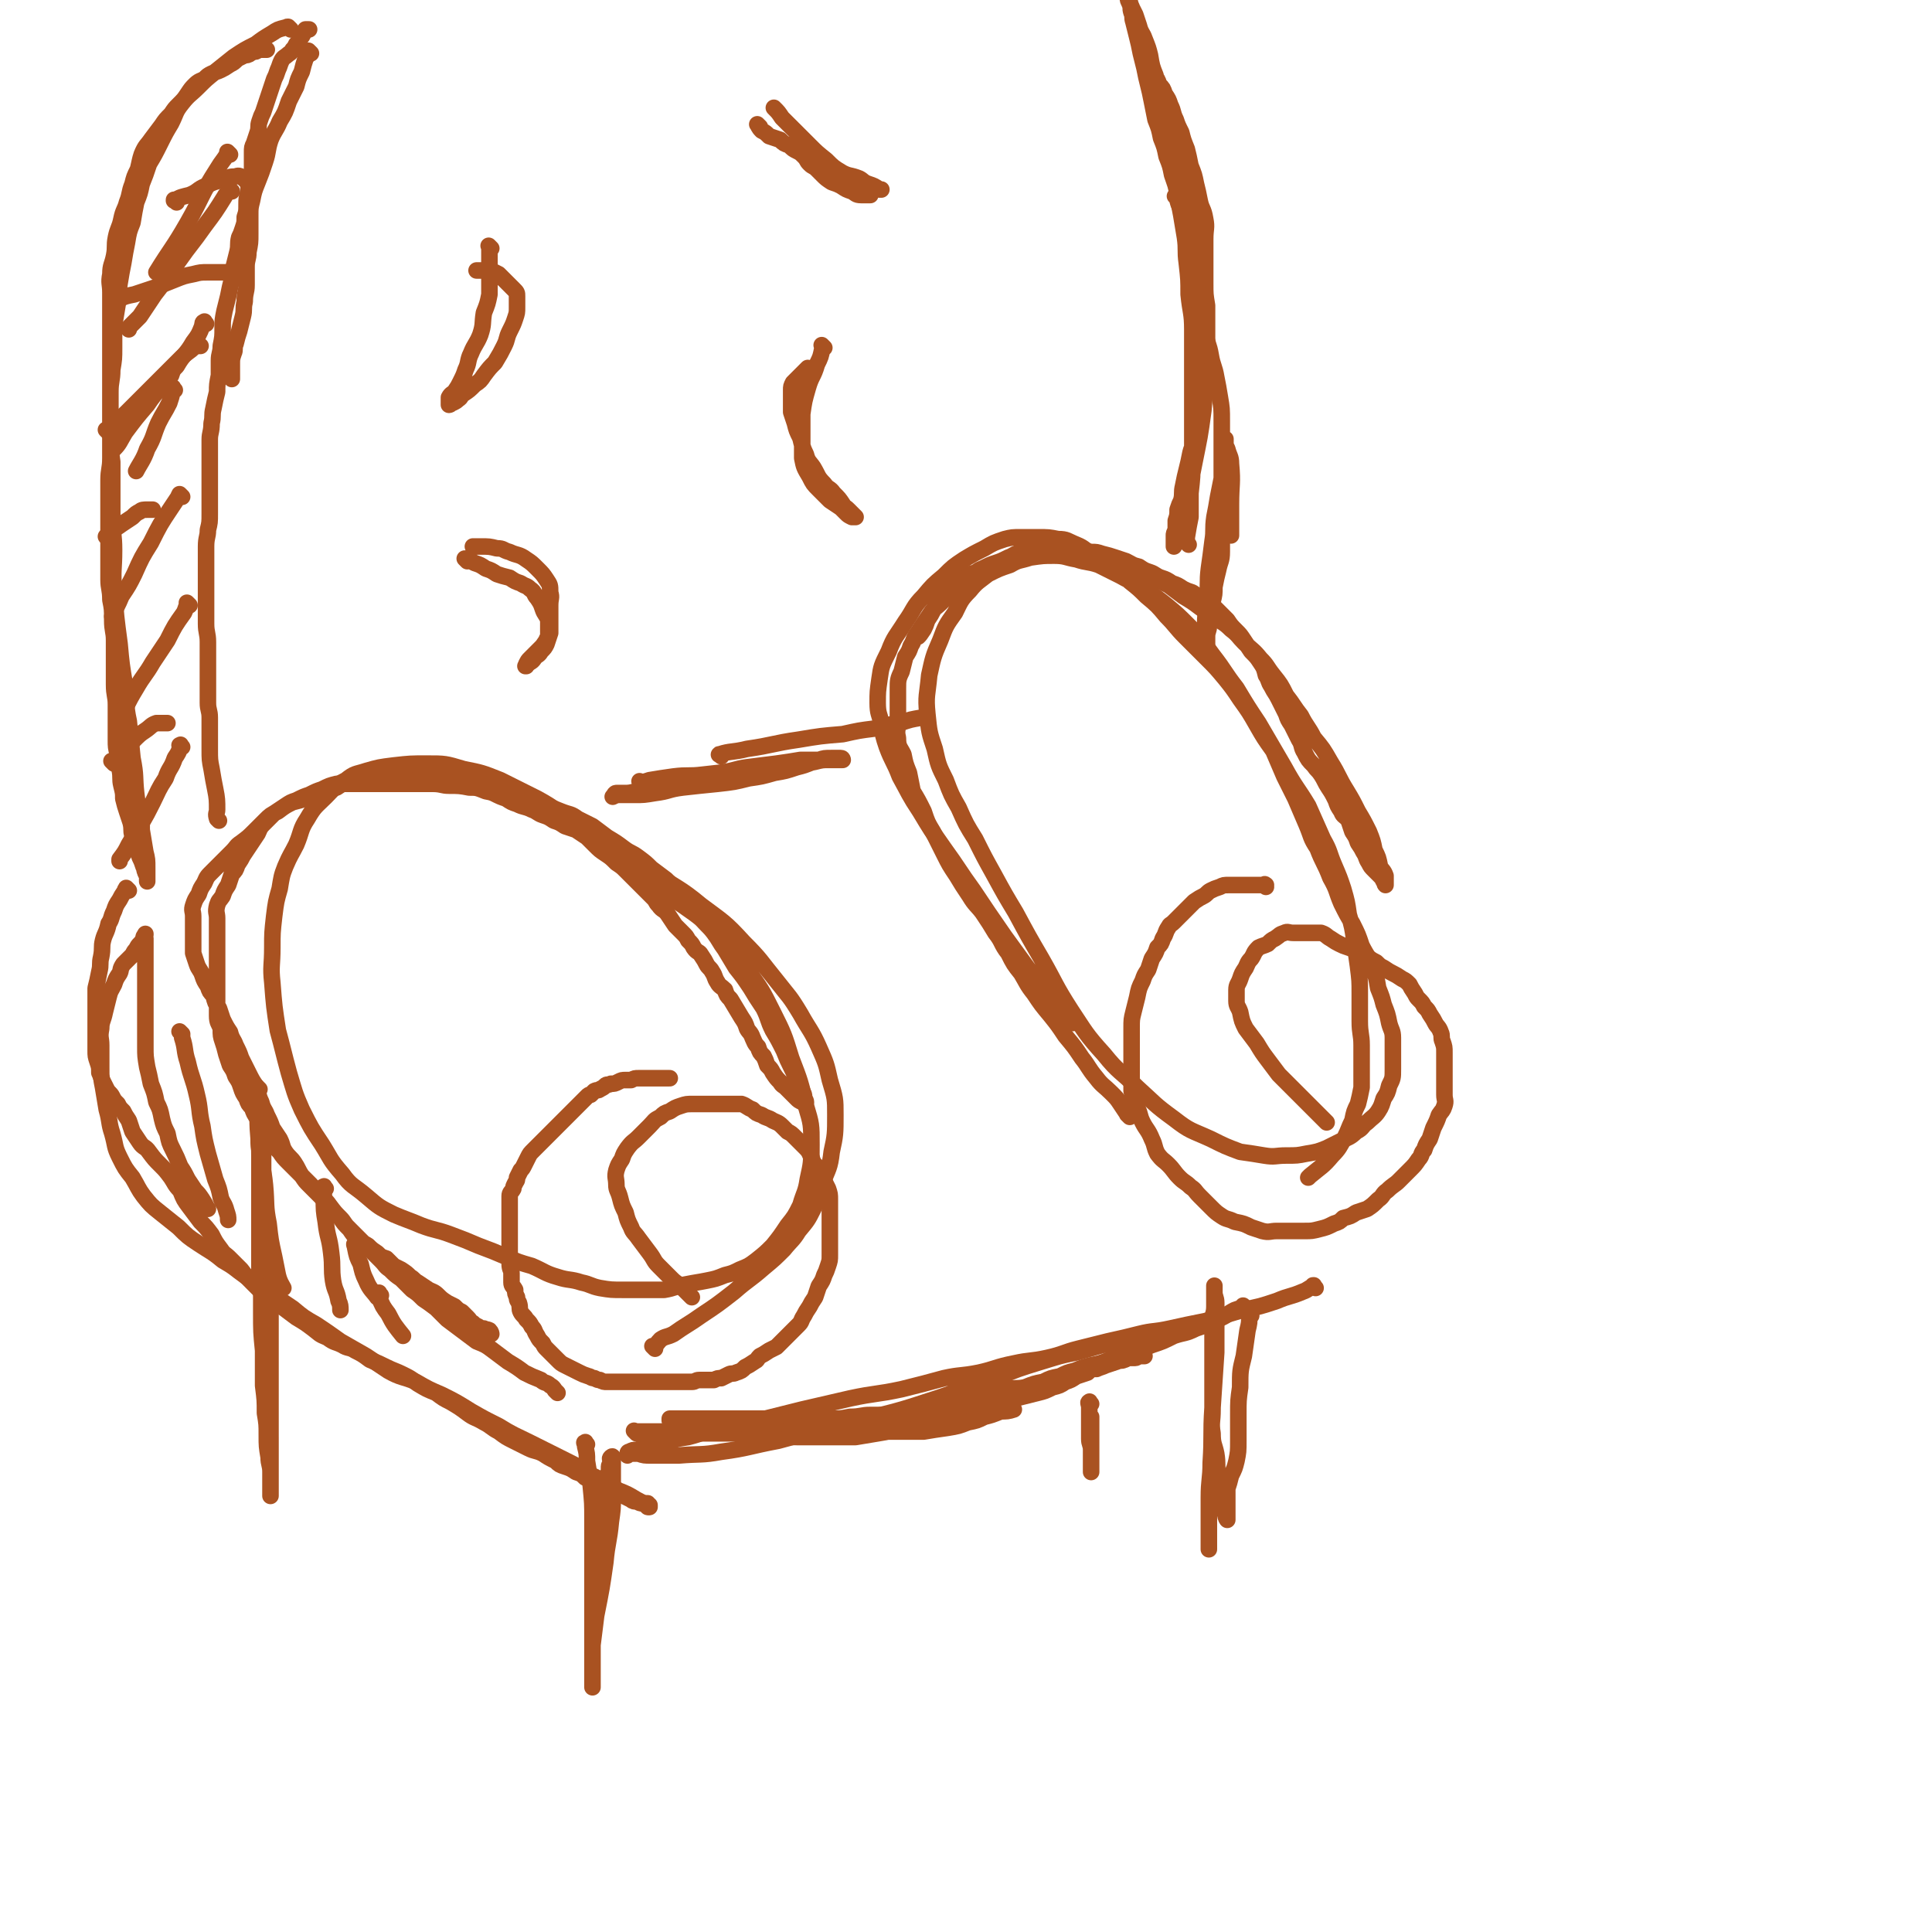 <svg viewBox='0 0 1050 1050' version='1.1' xmlns='http://www.w3.org/2000/svg' xmlns:xlink='http://www.w3.org/1999/xlink'><g fill='none' stroke='#A95221' stroke-width='9' stroke-linecap='round' stroke-linejoin='round'><path d='M376,705c-1,-1 -1,-1 -1,-1 -1,-1 0,0 0,0 0,0 0,0 0,0 0,0 0,0 0,0 -1,-1 0,0 0,0 -2,-2 -2,-2 -4,-4 -3,-3 -3,-2 -6,-5 -3,-3 -3,-3 -7,-7 -3,-3 -2,-3 -5,-7 -3,-4 -3,-4 -6,-8 -2,-3 -3,-3 -4,-6 -2,-4 -2,-4 -3,-8 -2,-4 -2,-4 -3,-8 -1,-4 -2,-4 -2,-7 0,-4 -1,-4 0,-8 1,-3 1,-3 3,-6 1,-3 1,-3 3,-6 3,-4 3,-3 6,-6 3,-3 3,-3 6,-6 3,-3 2,-3 6,-5 2,-2 2,-2 5,-3 3,-2 3,-2 6,-3 3,-1 3,-1 7,-1 3,0 3,0 7,0 3,0 3,0 7,0 3,0 3,0 6,0 3,0 3,0 6,0 3,1 3,2 6,3 2,2 2,2 5,3 3,2 3,1 6,3 2,1 3,1 5,3 1,1 1,1 3,3 2,1 2,1 4,3 1,1 1,1 3,3 1,1 1,1 3,3 2,2 2,3 3,5 1,3 1,3 3,5 3,6 3,6 6,12 1,3 1,3 1,6 0,3 0,3 0,7 0,3 0,3 0,6 0,3 0,3 0,6 0,3 0,3 0,5 0,3 0,3 0,6 0,3 0,3 -1,6 -1,3 -1,3 -2,5 -1,3 -1,3 -3,6 -1,3 -1,3 -2,6 -2,3 -2,3 -3,5 -2,3 -2,3 -3,5 -2,3 -1,3 -3,5 -2,2 -2,2 -4,4 -2,2 -2,2 -4,4 -2,2 -2,2 -4,4 -2,1 -2,1 -4,2 -3,2 -3,2 -5,3 -2,2 -1,2 -3,3 -3,2 -3,2 -5,3 -2,2 -2,2 -5,3 -2,1 -2,0 -4,1 -2,1 -2,1 -4,2 -2,0 -2,0 -4,1 -2,0 -2,0 -4,0 -2,0 -2,0 -4,0 -2,0 -2,1 -4,1 -3,0 -3,0 -5,0 -1,0 -1,0 -3,0 -2,0 -2,0 -5,0 -1,0 -1,0 -3,0 -2,0 -2,0 -4,0 -2,0 -2,0 -4,0 -2,0 -2,0 -4,0 -2,0 -2,0 -4,0 -2,0 -2,0 -4,0 -1,0 -1,0 -3,0 -2,0 -2,0 -4,0 -1,0 -1,0 -3,0 -2,0 -2,0 -4,-1 -1,0 -1,0 -3,-1 -2,0 -2,-1 -3,-1 -3,-1 -3,-1 -5,-2 -2,-1 -2,-1 -4,-2 -2,-1 -2,-1 -4,-2 -2,-1 -2,-1 -4,-3 -1,-1 -1,-1 -3,-3 -1,-1 -1,-1 -3,-3 -1,-1 -1,-1 -2,-3 -2,-2 -2,-2 -3,-4 -2,-3 -1,-3 -3,-5 -1,-2 -1,-2 -3,-4 -1,-2 -2,-2 -3,-4 -1,-2 0,-2 -1,-5 -1,-2 -1,-1 -1,-3 -1,-2 -1,-2 -1,-4 -1,-2 -2,-2 -2,-4 0,-3 0,-3 0,-5 0,-2 -1,-2 -1,-5 0,-2 0,-2 0,-5 0,-2 0,-2 0,-4 0,-3 0,-3 0,-5 0,-3 0,-3 0,-5 0,-3 0,-3 0,-5 0,-2 0,-2 0,-4 0,-3 0,-3 0,-5 0,-2 0,-2 0,-4 0,-2 1,-2 2,-4 0,-1 0,-1 1,-3 1,-2 1,-1 1,-3 1,-2 1,-2 2,-4 1,-1 1,-1 2,-3 1,-2 1,-2 2,-4 1,-2 1,-2 3,-4 1,-1 1,-1 3,-3 1,-1 1,-1 3,-3 1,-1 1,-1 3,-3 1,-1 1,-1 2,-2 2,-2 2,-2 3,-3 2,-2 2,-2 3,-3 2,-2 2,-2 3,-3 1,-1 1,-1 3,-3 1,-1 1,-1 3,-3 1,-1 1,-1 3,-3 1,-1 1,-1 2,-1 1,-1 1,-1 2,-2 2,-1 2,0 3,-1 2,-1 2,-1 3,-2 1,-1 1,0 3,-1 2,0 2,0 4,-1 2,-1 2,-1 4,-1 2,0 2,0 3,0 2,-1 2,-1 4,-1 2,0 2,0 3,0 2,0 2,0 3,0 1,0 1,0 3,0 1,0 1,0 3,0 1,0 1,0 3,0 1,0 1,0 2,0 0,0 0,0 0,0 0,0 0,0 0,0 '/><path d='M303,757c-1,-1 -1,-1 -1,-1 -1,-1 0,0 0,0 0,0 0,0 0,0 0,0 0,0 0,0 -1,-1 0,0 0,0 -1,-1 -1,-2 -3,-3 -2,-2 -3,-1 -5,-3 -5,-2 -5,-2 -9,-4 -4,-3 -4,-3 -9,-6 -4,-3 -4,-3 -8,-6 -4,-3 -4,-3 -9,-5 -4,-3 -4,-3 -8,-6 -4,-3 -4,-3 -8,-6 -3,-3 -3,-3 -6,-6 -4,-3 -4,-3 -7,-5 -3,-3 -3,-3 -6,-5 -3,-3 -3,-3 -6,-6 -3,-2 -3,-2 -6,-5 -3,-2 -2,-2 -5,-5 -3,-3 -3,-3 -6,-6 -3,-3 -3,-3 -6,-6 -3,-3 -3,-3 -6,-6 -2,-2 -2,-3 -4,-5 -3,-3 -3,-3 -6,-6 -3,-3 -2,-3 -5,-6 -3,-3 -3,-3 -6,-6 -2,-2 -2,-2 -4,-5 -2,-3 -2,-4 -4,-7 -2,-3 -3,-3 -5,-6 -2,-3 -1,-3 -3,-7 -2,-3 -2,-3 -4,-6 -1,-3 -1,-3 -3,-7 -1,-3 -2,-3 -3,-7 -2,-4 -1,-4 -3,-9 -2,-3 -2,-3 -4,-7 -2,-4 -2,-4 -4,-8 -1,-3 -1,-3 -3,-7 -1,-3 -2,-3 -3,-7 -2,-3 -2,-3 -4,-7 -1,-3 -1,-3 -2,-6 -2,-3 -2,-3 -3,-7 -2,-2 -2,-2 -3,-5 -2,-3 -2,-3 -3,-6 -1,-3 -2,-3 -3,-6 -1,-3 -1,-3 -2,-6 0,-3 0,-3 0,-6 0,-3 0,-3 0,-6 0,-4 0,-4 0,-8 0,-3 -1,-3 0,-6 1,-3 1,-3 3,-6 1,-3 1,-3 3,-6 1,-2 1,-3 3,-5 3,-3 3,-3 6,-6 3,-3 3,-3 6,-6 3,-3 2,-3 5,-5 4,-3 4,-3 7,-6 3,-3 3,-3 6,-6 3,-3 3,-3 7,-5 4,-3 4,-3 8,-5 4,-1 4,-1 7,-2 5,-2 5,-2 9,-3 4,-2 4,-2 8,-3 3,-2 3,-2 6,-3 4,-2 4,-2 8,-3 3,-1 3,-1 7,-1 4,0 4,0 8,0 3,0 3,0 6,0 5,0 5,0 9,0 3,0 3,0 6,0 4,0 4,0 8,1 3,1 3,1 7,2 3,1 3,1 7,3 3,1 3,0 7,2 3,1 3,1 6,2 4,2 4,2 7,3 3,2 3,2 6,3 4,2 4,1 8,3 3,1 3,2 6,3 3,1 3,1 6,3 3,1 3,1 6,3 3,1 3,1 6,2 3,2 3,2 6,4 2,2 2,2 4,4 3,3 3,3 6,5 3,2 3,2 6,5 3,2 3,2 5,4 3,3 3,3 5,5 3,3 3,3 5,5 2,2 2,2 5,5 2,2 1,2 3,4 2,3 3,2 5,5 2,3 2,3 4,6 2,2 2,2 4,4 2,2 2,2 3,4 2,2 2,2 3,4 2,3 3,2 4,4 2,3 2,3 3,5 1,2 2,2 3,4 2,3 1,3 3,6 1,2 2,2 4,4 1,3 1,3 3,5 3,5 3,5 6,10 2,3 2,3 3,6 1,2 2,2 3,5 1,2 1,3 3,5 1,3 1,3 3,5 1,2 1,2 2,5 2,2 2,2 3,4 2,3 2,3 4,5 1,2 2,2 3,3 1,1 1,1 3,3 1,1 1,1 3,3 1,1 1,1 3,2 0,0 1,1 2,0 0,-1 -1,-2 -1,-3 0,-1 0,-1 -1,-3 -1,-3 -1,-3 -3,-5 -1,-4 -1,-4 -3,-8 -2,-4 -2,-4 -4,-9 -3,-6 -3,-6 -6,-11 -3,-6 -2,-6 -5,-12 -4,-6 -4,-6 -7,-11 -4,-6 -4,-6 -8,-11 -3,-5 -3,-5 -6,-10 -3,-4 -3,-5 -6,-9 -3,-4 -4,-4 -7,-8 -3,-5 -3,-5 -6,-9 -3,-3 -3,-2 -6,-5 -4,-4 -4,-4 -7,-7 -4,-3 -4,-3 -8,-6 -3,-3 -3,-3 -7,-6 -4,-3 -4,-2 -8,-5 -4,-3 -4,-3 -9,-6 -4,-3 -4,-3 -8,-6 -4,-2 -4,-2 -8,-4 -4,-3 -4,-2 -9,-4 -5,-2 -5,-2 -9,-3 -6,-1 -6,-1 -12,-3 -5,-1 -5,-1 -10,-3 -5,-1 -5,-1 -10,-2 -5,-2 -5,-2 -9,-2 -5,-1 -6,-1 -11,-1 -4,0 -4,-1 -9,-1 -5,0 -5,0 -10,0 -4,0 -4,0 -8,0 -4,0 -4,0 -9,0 -4,0 -4,0 -8,0 -5,0 -5,0 -9,0 -4,0 -4,0 -8,0 -4,1 -4,1 -8,3 -3,1 -3,1 -7,3 -3,1 -3,1 -7,3 -3,1 -3,1 -6,3 -3,2 -3,2 -6,4 -3,3 -3,3 -6,6 -2,2 -2,3 -3,5 -2,3 -2,3 -4,6 -2,3 -2,3 -4,6 -1,2 -1,2 -3,5 -1,3 -1,3 -3,5 -1,3 -1,3 -2,6 -2,3 -2,3 -3,6 -2,3 -2,2 -3,5 -1,4 0,4 0,7 0,3 0,3 0,7 0,3 0,3 0,7 0,4 0,4 0,7 0,3 0,3 0,6 0,3 0,3 0,7 0,3 0,3 0,6 0,4 0,4 0,7 0,3 0,3 0,6 0,4 1,4 2,7 0,4 0,4 1,7 1,3 1,3 2,7 1,3 1,3 2,6 2,3 2,3 3,6 2,3 2,3 3,6 1,3 1,3 3,6 1,3 1,3 3,5 1,3 1,3 3,6 1,3 1,3 2,6 2,3 2,3 4,6 3,3 3,3 6,6 2,3 2,3 5,6 3,3 3,3 6,6 3,3 3,3 6,6 2,3 2,3 5,6 2,2 3,2 5,5 3,4 3,4 6,7 2,3 2,3 5,6 2,3 2,3 4,5 3,3 3,2 6,4 2,2 2,2 5,4 2,2 2,2 5,3 2,2 2,2 4,4 2,1 2,1 4,2 3,2 3,2 5,4 2,1 2,2 4,3 3,2 3,2 6,4 2,1 3,1 5,3 2,2 2,2 5,4 2,1 2,1 4,2 2,2 2,2 4,3 2,2 2,2 3,3 2,2 1,2 3,3 1,1 1,1 3,2 1,1 1,1 3,1 1,1 1,0 3,1 1,1 1,2 1,2 '/><path d='M721,610c-1,-1 -1,-1 -1,-1 -1,-1 0,0 0,0 -1,-1 -1,-1 -2,-2 -3,-3 -3,-3 -5,-5 -5,-5 -5,-5 -9,-9 -4,-4 -4,-4 -9,-9 -3,-4 -3,-4 -6,-8 -3,-4 -3,-4 -6,-9 -3,-4 -3,-4 -6,-8 -2,-4 -2,-4 -3,-9 -1,-3 -2,-3 -2,-6 0,-3 0,-3 0,-6 0,-3 1,-3 2,-6 1,-3 1,-3 3,-6 1,-2 1,-3 3,-5 2,-3 1,-3 4,-6 2,-1 3,-1 5,-2 2,-2 2,-2 4,-3 3,-2 2,-2 5,-3 2,-1 2,0 5,0 2,0 2,0 4,0 3,0 3,0 6,0 2,0 2,0 5,0 3,1 3,2 5,3 3,2 3,2 5,3 2,1 2,1 5,2 3,1 3,1 5,3 3,1 3,1 5,2 3,2 3,2 5,3 2,2 2,2 4,3 3,2 3,2 5,3 2,1 2,1 5,3 2,1 2,1 4,3 1,2 1,2 3,5 1,2 1,2 2,3 2,2 2,2 3,4 2,2 2,2 3,4 2,3 2,3 3,5 1,2 2,2 3,5 1,2 0,3 1,5 1,3 1,3 1,6 0,3 0,3 0,6 0,3 0,3 0,5 0,3 0,3 0,6 0,3 0,3 0,6 0,3 1,3 0,6 -1,3 -1,2 -3,5 -1,3 -1,3 -3,7 -1,3 -1,3 -2,6 -2,3 -2,3 -3,6 -2,2 -1,3 -3,5 -2,3 -2,3 -5,6 -3,3 -3,3 -6,6 -2,2 -3,2 -6,5 -3,2 -2,3 -5,5 -3,3 -3,3 -6,5 -3,1 -3,1 -6,2 -3,2 -3,2 -7,3 -2,2 -2,2 -5,3 -4,2 -4,2 -8,3 -4,1 -4,1 -8,1 -4,0 -4,0 -8,0 -4,0 -4,0 -7,0 -4,0 -4,1 -8,0 -3,-1 -3,-1 -6,-2 -4,-2 -4,-2 -9,-3 -4,-2 -4,-1 -7,-3 -3,-2 -3,-2 -6,-5 -3,-3 -3,-3 -6,-6 -3,-3 -2,-3 -5,-5 -3,-3 -3,-2 -6,-5 -3,-3 -3,-4 -6,-7 -3,-3 -3,-2 -6,-6 -2,-4 -1,-4 -3,-8 -2,-5 -3,-5 -5,-9 -2,-4 -1,-4 -3,-8 -1,-5 -2,-5 -3,-9 0,-4 0,-4 0,-9 0,-4 0,-4 0,-8 0,-5 0,-5 0,-9 0,-4 0,-4 0,-8 0,-5 0,-5 1,-9 1,-4 1,-4 2,-8 1,-5 1,-5 3,-9 1,-3 1,-3 3,-6 1,-3 1,-3 2,-6 2,-3 2,-3 3,-6 2,-2 2,-2 3,-5 2,-3 1,-3 3,-6 1,-2 1,-1 3,-3 1,-1 1,-1 3,-3 1,-1 1,-1 3,-3 1,-1 1,-1 2,-2 2,-2 2,-2 3,-3 3,-2 3,-2 5,-3 2,-1 2,-2 4,-3 2,-1 2,-1 5,-2 2,-1 2,-1 5,-1 2,0 2,0 4,0 2,0 2,0 4,0 1,0 1,0 2,0 2,0 2,0 3,0 2,0 2,0 3,0 1,0 1,0 2,0 1,0 1,0 2,0 0,0 0,0 0,0 0,0 -1,-1 -1,0 0,0 1,0 1,1 '/><path d='M614,607c-1,-1 -1,-1 -1,-1 -1,-1 0,0 0,0 0,0 0,0 0,0 -2,-3 -2,-3 -4,-6 -2,-3 -2,-3 -5,-6 -4,-4 -5,-4 -8,-8 -5,-6 -4,-6 -8,-11 -4,-6 -4,-6 -9,-12 -4,-6 -4,-6 -8,-11 -5,-6 -5,-6 -9,-12 -4,-5 -4,-6 -7,-11 -4,-5 -4,-5 -7,-11 -4,-5 -3,-6 -7,-11 -3,-5 -3,-5 -7,-11 -3,-4 -4,-4 -7,-9 -4,-6 -4,-6 -7,-11 -4,-6 -4,-6 -7,-12 -3,-6 -3,-6 -6,-12 -3,-5 -3,-5 -5,-11 -3,-6 -3,-6 -6,-11 -1,-5 -1,-5 -2,-10 -2,-5 -2,-5 -3,-10 -2,-4 -3,-4 -3,-9 -1,-4 0,-4 0,-9 0,-5 0,-5 0,-9 0,-5 0,-5 0,-9 0,-4 0,-5 2,-9 1,-4 1,-4 2,-8 2,-3 2,-3 3,-6 2,-3 1,-3 3,-6 2,-3 2,-3 4,-6 2,-3 2,-3 4,-6 2,-3 3,-3 5,-5 3,-3 3,-3 6,-6 3,-3 3,-3 6,-6 2,-2 3,-2 6,-4 2,-1 2,-2 5,-3 4,-2 4,-2 7,-3 3,-1 3,-1 7,-3 3,-1 3,-2 7,-3 4,0 4,0 8,0 4,0 4,0 8,0 4,0 4,0 7,0 4,0 4,0 8,0 3,0 3,0 7,0 3,0 3,0 6,1 4,1 4,1 7,2 3,1 3,1 6,2 4,2 3,2 7,3 3,2 3,2 6,3 3,1 3,2 6,3 3,1 3,1 6,3 3,1 3,1 6,3 2,1 2,1 5,2 3,2 3,2 6,4 4,2 4,2 7,5 3,3 3,3 6,6 2,3 2,3 5,6 2,2 2,2 4,5 2,3 2,3 4,6 3,3 3,3 5,6 2,3 2,3 3,7 2,3 1,3 3,6 2,4 2,3 4,7 2,4 2,4 4,8 1,3 1,3 3,6 2,4 2,4 4,8 2,3 1,4 3,7 2,4 2,4 5,7 2,3 2,2 4,5 2,3 2,4 4,7 2,3 2,3 4,7 1,3 1,3 3,6 1,3 2,2 4,5 1,3 1,3 2,6 2,3 2,3 3,6 2,3 2,3 3,5 2,3 1,3 3,6 1,2 1,2 3,4 1,1 1,1 3,3 1,1 1,1 2,3 1,1 0,1 1,2 0,0 0,0 0,0 0,-1 0,-1 0,-2 0,-1 0,-2 0,-3 -1,-3 -2,-3 -3,-5 -1,-5 -1,-5 -3,-9 -1,-5 -1,-5 -3,-10 -3,-6 -3,-6 -6,-11 -3,-6 -3,-6 -6,-11 -5,-8 -4,-8 -9,-16 -4,-7 -4,-7 -9,-13 -3,-6 -4,-6 -7,-12 -4,-5 -4,-6 -8,-11 -3,-6 -3,-6 -7,-11 -4,-5 -3,-5 -7,-9 -4,-5 -4,-4 -9,-9 -3,-3 -3,-4 -7,-7 -4,-4 -4,-3 -9,-7 -4,-3 -4,-2 -8,-5 -4,-3 -4,-3 -9,-6 -4,-3 -4,-3 -8,-6 -4,-2 -5,-2 -9,-5 -4,-2 -4,-2 -8,-4 -5,-2 -5,-2 -9,-3 -4,-1 -4,-2 -9,-3 -3,-1 -3,-1 -7,-2 -4,-1 -4,-1 -9,-1 -3,0 -3,0 -7,0 -3,0 -3,0 -7,0 -3,0 -3,0 -6,0 -4,0 -4,0 -9,1 -4,1 -3,1 -7,3 -4,1 -3,1 -7,3 -3,1 -3,1 -6,2 -4,2 -4,2 -8,3 -3,2 -3,1 -5,3 -3,2 -3,3 -6,5 -3,3 -3,3 -6,6 -2,2 -1,3 -3,6 -1,2 -1,2 -3,5 -1,3 -1,3 -2,5 -2,3 -2,3 -3,4 '/><path d='M346,779c-1,-1 -1,-1 -1,-1 -1,-1 0,0 0,0 0,0 0,0 0,0 0,0 0,0 0,0 -1,-1 0,0 0,0 1,0 1,0 2,0 4,0 4,0 7,0 6,0 6,0 12,0 6,0 6,1 13,1 7,0 7,0 15,0 7,0 7,0 14,0 5,0 5,0 11,0 7,1 7,2 14,2 5,0 5,0 11,0 6,0 6,0 12,0 4,0 4,0 9,0 6,-1 6,-1 12,-2 6,-1 6,-1 11,-3 6,-1 6,-1 12,-3 6,-1 6,-1 11,-3 5,-1 6,-1 11,-2 4,-1 4,-1 8,-2 4,-1 4,-1 9,-2 4,-1 4,-2 9,-3 4,-1 4,-1 8,-2 4,-1 4,-1 8,-2 4,-1 4,-1 8,-3 4,-1 4,-1 7,-3 3,-1 3,-1 6,-3 3,-1 3,-1 6,-2 2,-2 2,-2 5,-2 2,-1 3,-1 5,-2 3,-1 3,-1 6,-2 2,-1 2,0 4,-1 1,0 1,-1 3,-1 1,0 1,0 3,0 1,0 1,-1 3,-1 1,0 1,0 2,0 '/><path d='M677,711c-1,-1 -1,-1 -1,-1 -1,-1 0,0 0,0 0,0 0,0 0,0 -2,1 -2,1 -5,2 -4,2 -4,3 -9,5 -6,3 -6,3 -12,5 -6,3 -6,2 -12,4 -6,3 -6,3 -12,5 -5,2 -5,2 -11,4 -6,2 -6,3 -12,4 -5,2 -5,2 -10,3 -4,1 -4,1 -9,3 -4,1 -4,1 -8,3 -5,1 -5,1 -9,3 -5,1 -5,1 -10,3 -5,1 -5,0 -10,1 -6,2 -5,2 -11,3 -5,1 -5,1 -11,2 -5,1 -5,2 -10,3 -5,1 -5,1 -10,2 -6,1 -6,2 -11,3 -5,1 -5,1 -10,1 -5,0 -5,0 -11,0 -5,0 -5,1 -11,1 -5,1 -5,1 -11,1 -5,0 -5,0 -11,0 -6,0 -6,0 -11,0 -5,0 -5,0 -10,0 -4,0 -4,0 -9,0 -4,0 -4,0 -8,0 -5,0 -5,0 -9,0 -4,0 -4,0 -9,0 -2,0 -2,0 -5,0 -3,0 -3,0 -6,0 -2,0 -2,0 -4,0 -1,0 -1,0 -3,0 -1,0 -1,0 -2,0 0,0 0,0 0,0 0,1 0,1 0,1 1,0 1,0 3,0 1,0 1,0 2,0 2,0 2,1 3,1 2,0 2,0 4,0 3,0 3,1 6,1 3,0 3,0 6,1 3,0 3,0 6,1 4,0 4,0 8,0 4,0 4,1 8,1 5,0 5,0 9,0 4,0 4,0 9,0 4,0 4,0 8,0 5,0 5,0 9,0 5,0 5,0 10,0 5,0 5,1 11,1 6,0 6,0 12,0 6,0 6,0 12,0 6,0 6,0 12,0 6,-1 6,-1 13,-2 6,-1 6,-1 11,-3 5,-1 5,-1 9,-3 4,-1 4,-1 9,-3 3,0 4,0 7,-1 '/><path d='M319,785c-1,-1 -1,-2 -1,-1 -1,0 0,0 0,2 1,4 1,4 1,8 1,6 1,6 2,13 1,10 1,10 1,19 0,7 0,7 0,15 0,2 0,2 0,4 0,5 0,5 0,11 0,4 0,4 0,8 0,3 0,3 0,6 0,4 0,4 0,7 0,4 0,4 0,8 0,4 0,4 0,8 0,3 0,3 0,6 0,3 0,3 0,6 0,2 0,2 0,4 0,2 0,2 0,3 0,2 0,2 0,3 0,1 0,2 0,2 0,-1 0,-1 0,-2 0,-2 0,-2 0,-3 0,-1 0,-1 0,-3 0,-3 0,-3 0,-6 0,-4 0,-4 0,-9 1,-8 1,-8 2,-16 3,-15 3,-15 5,-29 1,-11 2,-11 3,-22 1,-7 1,-7 1,-13 0,-4 0,-4 0,-8 0,-4 0,-4 0,-7 0,-2 0,-2 0,-4 0,-2 0,-3 0,-3 0,-1 -1,0 -1,0 -1,1 0,1 0,2 0,1 0,1 0,1 0,1 -1,1 -1,2 0,1 0,1 0,2 0,2 -1,2 -1,3 0,2 0,2 0,3 0,3 0,3 0,6 0,3 -1,3 -1,6 0,4 0,4 0,8 0,4 0,4 -1,8 -1,5 -1,5 -1,9 -1,4 0,4 -1,9 -1,3 -1,3 -2,7 0,3 0,3 0,6 0,3 0,3 0,5 0,3 -1,3 -1,6 0,1 0,1 0,3 0,1 0,1 0,2 0,2 0,2 0,3 '/><path d='M680,715c-1,-1 -1,-1 -1,-1 -1,-1 0,0 0,0 0,0 0,0 0,0 0,5 0,5 -1,9 -1,7 -1,7 -2,14 -2,8 -2,8 -2,17 -1,7 -1,7 -1,15 0,7 0,7 0,14 0,6 0,6 -1,11 -1,4 -1,4 -3,8 -1,4 -1,4 -2,7 0,3 0,3 0,6 0,3 0,3 0,5 0,2 0,2 0,3 0,2 0,3 0,3 0,0 -1,-1 -1,-3 -1,-2 -1,-2 -1,-4 -1,-3 -1,-3 -1,-6 -1,-6 -1,-6 -2,-11 -1,-6 0,-6 -1,-12 -1,-5 -2,-5 -2,-11 -1,-6 0,-6 0,-13 0,-5 0,-5 0,-11 0,-6 0,-6 0,-12 0,-4 0,-4 0,-9 0,-4 0,-4 0,-8 0,-4 0,-4 0,-9 0,-3 1,-3 1,-7 0,-3 0,-3 0,-6 0,-1 0,-1 0,-3 0,-1 0,-3 0,-2 0,0 0,1 0,3 0,3 1,3 1,6 0,5 0,5 0,10 0,9 0,9 0,17 -1,15 -1,15 -2,30 -1,15 0,15 -1,30 0,9 -1,9 -1,19 0,5 0,5 0,11 0,4 0,4 0,9 0,2 0,2 0,5 0,2 0,2 0,3 0,0 0,0 0,-1 0,-1 0,-1 0,-1 '/><path d='M141,592c-1,-1 -1,-1 -1,-1 -1,-1 0,0 0,0 0,0 0,0 0,0 0,2 0,2 0,3 0,7 0,7 0,13 0,11 1,11 1,22 0,12 0,12 0,23 0,10 0,10 0,20 0,9 0,9 0,17 0,8 1,8 1,16 1,9 0,9 1,18 0,7 0,7 1,15 0,7 1,7 1,14 1,8 1,8 1,15 0,7 0,7 1,14 0,5 0,5 0,10 0,5 0,5 0,9 0,3 0,3 0,6 0,2 0,2 0,4 0,1 0,3 0,3 0,-1 0,-2 0,-4 0,-1 0,-1 0,-2 0,-2 0,-2 0,-3 0,-2 0,-2 0,-4 0,-4 -1,-4 -1,-8 -1,-6 -1,-6 -1,-12 0,-6 0,-6 -1,-12 0,-7 0,-7 -1,-15 0,-9 0,-9 0,-19 -1,-10 -1,-10 -1,-21 0,-9 0,-9 0,-19 0,-8 0,-8 0,-16 0,-6 0,-6 0,-13 0,-6 0,-6 0,-11 0,-5 1,-5 1,-10 0,-4 0,-4 0,-8 0,-3 0,-3 0,-6 0,-3 0,-3 0,-6 0,-2 0,-2 0,-4 0,-2 0,-2 0,-3 0,-1 -1,-1 -1,-3 0,0 0,0 0,0 0,1 0,1 0,3 0,2 0,2 0,4 0,4 0,4 0,8 0,7 0,7 0,13 1,8 1,8 2,15 1,9 1,9 2,19 1,9 1,9 1,19 0,9 0,9 0,17 0,8 0,8 0,15 0,7 0,7 0,14 0,6 0,6 0,12 0,4 0,4 0,8 0,4 0,4 0,8 0,4 0,4 0,7 0,3 0,3 0,6 0,2 0,2 0,3 0,2 0,2 0,3 0,1 0,1 0,2 0,0 0,0 0,0 '/><path d='M593,763c-1,-1 -1,-2 -1,-1 -1,0 0,1 0,3 0,4 0,4 0,9 0,4 0,4 0,8 0,3 1,3 1,6 0,1 0,1 0,2 0,1 0,1 0,3 0,1 0,1 0,3 0,1 0,1 0,2 0,1 0,2 0,2 0,-1 0,-2 0,-4 0,-1 0,-1 0,-3 0,-3 0,-3 0,-5 0,-3 0,-3 0,-6 0,-3 0,-3 0,-6 0,-2 0,-2 0,-4 0,-1 0,-2 0,-2 '/><path d='M119,446c-1,-1 -1,-1 -1,-1 -1,-3 0,-3 0,-5 0,-5 0,-6 -1,-11 -1,-5 -1,-5 -2,-11 -1,-5 -1,-5 -1,-11 0,-2 0,-2 0,-3 0,-7 0,-7 0,-14 0,-4 -1,-4 -1,-8 0,-6 0,-6 0,-11 0,-6 0,-6 0,-12 0,-5 0,-5 0,-10 0,-5 -1,-5 -1,-10 0,-5 0,-5 0,-9 0,-4 0,-4 0,-9 0,-4 0,-4 0,-8 0,-4 0,-4 0,-8 0,-4 0,-4 0,-8 0,-5 1,-5 1,-9 1,-4 1,-4 1,-9 0,-4 0,-4 0,-7 0,-4 0,-4 0,-8 0,-4 0,-4 0,-9 0,-3 0,-3 0,-7 0,-5 0,-5 0,-9 0,-4 1,-4 1,-9 1,-4 0,-4 1,-8 1,-5 1,-5 2,-9 0,-4 0,-4 1,-9 0,-4 0,-4 0,-8 0,-4 1,-4 1,-8 1,-5 1,-5 1,-10 0,-4 0,-4 1,-9 1,-4 1,-4 2,-8 1,-5 1,-5 2,-9 1,-4 1,-4 1,-7 1,-4 1,-4 2,-8 1,-4 0,-4 1,-8 1,-2 1,-2 2,-5 1,-3 1,-3 1,-6 1,-3 1,-3 1,-7 0,-3 0,-3 1,-7 0,-4 1,-4 2,-9 0,-3 0,-3 0,-6 0,-3 0,-3 0,-6 0,-3 0,-3 1,-5 1,-3 1,-3 2,-6 1,-3 0,-3 1,-6 1,-3 1,-3 2,-5 1,-3 1,-3 2,-6 1,-3 1,-3 2,-6 1,-3 1,-3 2,-6 1,-2 1,-2 2,-5 1,-2 1,-3 2,-5 1,-2 2,-2 3,-3 1,-1 2,-1 3,-3 1,-1 1,-1 2,-3 1,-1 1,-1 2,-3 1,-1 1,-1 2,-3 1,-1 0,-1 1,-2 1,0 1,0 2,0 '/><path d='M646,296c-1,-1 -1,-1 -1,-1 -1,-1 0,0 0,0 0,0 0,0 0,0 0,-2 0,-2 0,-3 1,-6 1,-6 2,-11 0,-7 0,-7 0,-13 1,-9 1,-9 1,-17 0,-9 0,-9 0,-18 0,-9 0,-9 0,-18 0,-9 0,-9 0,-18 0,-9 0,-9 0,-18 0,-9 -1,-9 -2,-19 0,-8 0,-8 -1,-17 -1,-7 0,-7 -1,-14 -1,-6 -1,-6 -2,-12 -1,-5 -1,-6 -2,-11 -1,-6 -1,-5 -3,-11 -1,-5 -1,-5 -3,-10 -1,-5 -1,-5 -3,-10 -1,-5 -1,-5 -3,-10 -1,-5 -1,-5 -2,-10 -1,-5 -1,-5 -2,-9 -1,-4 -1,-4 -2,-9 -1,-4 -1,-4 -2,-8 -1,-5 -1,-5 -2,-9 -1,-4 -1,-4 -2,-8 -1,-3 0,-3 -1,-5 -1,-3 0,-3 -1,-6 0,-2 -1,-2 -1,-5 0,-1 0,-1 0,-2 0,-1 0,-1 0,-1 0,0 0,0 0,0 0,1 0,1 0,3 0,1 0,1 0,3 0,1 0,1 1,3 0,1 1,1 1,2 1,2 1,2 2,4 1,3 1,3 2,6 1,4 2,4 3,7 2,5 2,5 3,9 1,6 1,6 3,11 1,5 1,5 3,10 1,5 1,5 2,11 2,5 2,5 3,10 2,5 2,5 3,10 2,6 2,6 3,11 1,6 1,6 3,11 1,6 1,6 3,12 1,6 1,6 2,12 1,6 1,6 1,12 0,6 0,6 0,11 1,6 1,6 1,12 0,6 0,6 0,11 0,6 0,6 0,11 0,5 0,5 0,10 0,6 0,6 0,11 0,6 0,6 0,11 0,6 0,6 0,12 -1,4 -1,4 -2,9 -1,4 -2,4 -3,8 -1,5 -1,5 -2,9 -1,4 -1,4 -2,9 -1,4 0,4 -1,8 -1,2 -1,2 -2,5 0,3 0,3 -1,6 0,3 0,3 0,5 -1,2 -1,2 -1,3 0,2 0,2 0,3 0,1 0,3 0,3 0,-1 0,-2 1,-4 1,-4 1,-4 2,-7 2,-7 3,-7 4,-13 2,-11 2,-11 4,-21 3,-15 3,-14 5,-29 1,-13 1,-13 2,-26 0,-8 0,-8 0,-17 0,-7 0,-7 0,-14 -1,-6 -1,-6 -1,-12 0,-6 0,-6 0,-13 0,-5 0,-5 0,-11 0,-6 1,-6 0,-11 -1,-6 -2,-5 -3,-10 -1,-5 -1,-5 -2,-9 -1,-5 -1,-5 -3,-10 -1,-5 -1,-5 -2,-9 -2,-5 -2,-5 -3,-9 -2,-4 -2,-4 -3,-7 -2,-4 -1,-4 -3,-8 -1,-3 -1,-3 -3,-6 -1,-3 -1,-3 -3,-5 -1,-3 -1,-3 -3,-5 -1,-1 -1,0 -2,-1 '/><path d='M169,29c-1,-1 -1,-1 -1,-1 -1,-1 0,0 0,0 0,2 -1,2 -2,4 -1,3 -1,3 -2,7 -2,4 -2,4 -3,8 -2,4 -2,4 -4,8 -2,6 -2,6 -5,11 -2,5 -3,5 -5,10 -2,6 -1,6 -3,12 -2,6 -2,6 -4,11 -2,5 -2,5 -3,10 -1,4 -1,4 -1,8 0,5 0,5 0,10 0,5 0,5 -1,10 0,4 -1,4 -1,8 0,5 0,5 0,10 0,4 -1,4 -1,9 -1,4 0,4 -1,8 -1,4 -1,4 -2,8 -1,3 -1,3 -2,7 -1,2 0,3 -1,5 -1,3 -1,3 -1,6 0,3 0,3 0,5 0,1 0,2 0,3 '/><path d='M158,16c-1,-1 -1,-1 -1,-1 -1,-1 0,0 0,0 0,0 0,0 0,0 0,0 0,0 0,0 -1,-1 -1,0 -2,0 -4,1 -4,1 -7,3 -5,3 -5,3 -9,6 -6,3 -6,3 -12,7 -5,4 -5,4 -10,8 -5,4 -5,4 -9,8 -5,5 -5,4 -9,9 -4,5 -3,5 -6,11 -3,5 -3,5 -6,11 -3,6 -3,6 -6,11 -2,6 -2,6 -4,11 -1,5 -1,5 -3,10 -1,5 -1,5 -2,11 -2,5 -2,5 -3,11 -1,5 -1,5 -2,11 -1,5 -1,5 -2,11 -1,6 0,6 -1,11 -1,6 -1,6 -2,12 0,6 0,6 0,12 0,6 0,6 -1,12 0,6 -1,6 -1,12 0,6 0,6 0,12 0,7 0,7 0,13 0,5 0,5 0,11 0,6 -1,6 -1,12 0,5 0,5 0,11 0,6 0,6 0,12 0,4 0,4 0,9 0,5 0,5 0,11 0,5 0,5 0,11 0,5 1,5 1,11 1,5 1,5 1,11 0,6 1,6 1,11 0,7 0,7 0,13 0,6 0,6 0,11 0,6 1,6 1,11 0,4 0,4 0,9 0,5 0,5 0,10 0,4 0,4 1,8 0,4 1,4 1,8 1,5 0,5 1,9 1,4 1,4 1,7 1,4 1,4 2,7 1,3 1,3 2,6 1,4 0,4 1,7 1,3 1,3 2,6 1,3 1,3 2,6 1,2 1,2 2,5 1,1 0,1 1,3 0,1 1,1 1,2 0,2 0,3 0,3 0,0 0,-1 0,-2 0,-3 0,-3 0,-5 0,-5 0,-5 -1,-9 -1,-6 -1,-6 -2,-12 0,-1 0,-1 0,-3 -1,-8 -2,-8 -3,-17 -1,-9 0,-9 -2,-19 -1,-10 -1,-10 -2,-20 -2,-9 -1,-10 -2,-19 -2,-12 -2,-12 -3,-23 -2,-15 -2,-15 -3,-29 -1,-11 0,-11 0,-22 0,-9 -1,-9 -1,-19 0,-7 0,-7 0,-15 0,-7 0,-7 0,-14 -1,-7 -1,-7 -1,-14 0,-7 0,-7 0,-15 0,-6 0,-6 0,-13 0,-6 0,-6 0,-13 0,-7 0,-7 0,-14 0,-5 0,-5 0,-11 0,-6 0,-6 0,-12 0,-5 -1,-5 0,-10 0,-5 1,-5 2,-10 1,-5 0,-5 1,-10 1,-5 2,-5 3,-10 1,-5 2,-5 3,-9 2,-5 1,-5 3,-10 1,-4 1,-4 3,-8 1,-4 1,-5 2,-8 2,-5 3,-5 5,-8 3,-4 3,-4 6,-8 2,-3 2,-3 5,-6 2,-3 2,-3 4,-5 3,-3 3,-3 5,-6 2,-3 2,-3 4,-5 2,-2 3,-2 5,-3 2,-2 2,-2 4,-3 2,-1 3,-1 5,-2 2,-1 2,-1 5,-3 2,-1 2,-1 4,-3 2,-1 2,-1 4,-2 1,0 2,0 3,-1 2,-1 2,-1 3,-1 2,-1 2,-1 3,-1 1,0 2,0 3,0 '/><path d='M96,110c-1,-1 -1,-1 -1,-1 -1,-1 0,0 0,0 0,0 0,0 0,0 0,0 -1,0 0,0 3,-2 4,-2 8,-3 5,-2 4,-3 9,-5 4,-2 4,-2 8,-3 4,-1 4,-2 7,-2 2,0 2,-1 4,0 3,2 3,3 5,5 '/><path d='M63,164c-1,-1 -1,-1 -1,-1 -1,-1 0,0 0,0 0,0 0,0 0,0 0,0 0,0 0,0 -1,-1 0,0 0,0 1,0 1,0 2,0 4,-2 4,-2 9,-3 6,-2 6,-2 12,-4 5,-2 5,-2 10,-4 5,-2 5,-2 10,-3 4,-1 4,-1 8,-1 5,0 5,0 10,0 '/><path d='M59,235c-1,-1 -1,-1 -1,-1 -1,-1 0,0 0,0 1,0 1,-1 2,-2 6,-5 6,-5 12,-11 7,-7 7,-7 14,-14 6,-6 6,-6 11,-11 3,-3 3,-3 7,-6 2,-2 3,-2 5,-2 '/><path d='M59,293c-1,-1 -1,-1 -1,-1 -1,-1 0,0 0,0 0,0 0,-1 1,-2 3,-3 3,-2 7,-5 3,-2 3,-2 6,-4 2,-2 2,-2 4,-3 1,-1 2,-1 4,-1 1,0 1,0 3,0 '/><path d='M62,415c-1,-1 -1,-1 -1,-1 -1,-1 0,0 0,0 0,0 0,0 0,0 2,-2 2,-2 3,-3 4,-4 4,-4 8,-8 4,-4 4,-4 7,-6 3,-2 3,-3 6,-4 3,0 3,0 6,0 '/><path d='M103,329c-1,-1 -1,-1 -1,-1 -1,-1 0,0 0,0 -1,2 -1,3 -2,5 -5,7 -5,7 -9,15 -4,6 -4,6 -8,12 -4,7 -5,7 -9,14 -3,5 -3,5 -6,11 -1,3 -2,4 -2,5 '/><path d='M99,406c-1,-1 -1,-2 -1,-1 -1,0 0,0 0,1 -1,3 -1,3 -3,6 -2,6 -3,5 -5,11 -4,6 -4,7 -7,13 -3,6 -3,6 -7,13 -3,5 -3,5 -6,10 -2,4 -2,4 -5,8 0,1 0,1 0,1 '/><path d='M99,270c-1,-1 -1,-1 -1,-1 -1,-1 0,0 0,0 0,0 -1,0 -1,1 -2,3 -2,3 -4,6 -6,9 -6,9 -11,19 -5,8 -5,8 -9,17 -3,6 -3,6 -7,12 -2,5 -3,6 -5,11 '/><path d='M95,212c-1,-1 -1,-1 -1,-1 -1,-1 0,0 0,0 0,0 0,0 0,0 0,0 0,-1 0,0 -1,0 0,0 0,1 -1,4 -1,4 -2,7 -3,6 -3,5 -6,11 -3,7 -2,7 -6,14 -2,6 -4,8 -6,12 '/><path d='M112,176c-1,-1 -1,-2 -1,-1 -1,0 -1,1 -1,2 -2,5 -2,5 -5,9 -4,7 -5,6 -9,13 -2,2 -2,2 -3,5 -6,8 -7,7 -13,16 -6,7 -6,7 -12,15 -3,5 -3,6 -6,9 '/><path d='M126,104c-1,-1 -1,-1 -1,-1 -1,-1 0,0 0,0 -1,2 -2,2 -3,4 -5,8 -5,8 -11,16 -7,10 -7,9 -14,19 -6,9 -6,9 -13,18 -4,6 -4,6 -8,12 -3,3 -3,3 -5,5 -1,1 -1,1 -1,2 '/><path d='M125,84c-1,-1 -1,-1 -1,-1 -1,-1 0,0 0,0 -3,5 -3,4 -6,9 -9,14 -8,15 -16,29 -8,14 -9,14 -17,27 '/><path d='M70,484c-1,-1 -1,-1 -1,-1 -1,-1 0,0 0,0 0,0 0,0 0,0 -1,1 -1,0 -1,1 -2,3 -2,3 -3,5 -2,3 -2,3 -3,6 -2,4 -1,4 -3,7 -1,5 -2,5 -3,9 -1,4 0,4 -1,9 -1,4 0,4 -1,8 -1,5 -1,5 -2,9 0,2 0,3 0,5 0,3 0,3 0,6 0,3 0,3 0,6 0,3 0,3 0,6 0,3 0,3 0,5 0,3 0,3 0,6 0,3 0,3 1,6 1,3 1,3 1,6 1,2 1,3 2,5 1,2 1,2 2,4 1,2 2,2 3,4 1,2 1,2 3,4 1,2 1,2 3,4 1,2 1,2 3,5 1,3 1,3 2,6 2,3 2,3 4,6 2,3 3,2 5,5 3,4 3,4 6,7 3,3 3,3 6,7 2,3 2,4 5,7 2,5 2,5 5,9 3,4 3,4 6,8 3,3 3,3 6,7 2,4 2,4 5,8 2,3 2,2 5,5 3,3 3,3 6,6 3,4 3,4 7,8 3,3 3,3 6,6 4,3 4,3 9,6 4,3 4,3 8,6 5,3 5,3 9,6 4,3 3,3 8,5 4,3 4,2 8,4 3,2 4,1 7,3 4,2 4,2 8,5 5,2 5,2 9,4 4,2 5,2 9,4 4,2 4,2 8,5 5,3 5,3 10,5 4,3 4,3 8,5 5,3 5,3 9,6 4,3 4,2 9,5 4,2 4,3 8,5 4,3 4,3 8,5 4,2 4,2 8,4 4,2 4,1 8,3 3,2 3,2 7,4 2,2 2,2 5,3 3,1 3,1 6,3 3,1 3,1 5,3 3,1 3,1 5,3 3,1 3,1 6,2 3,2 3,2 6,3 2,1 2,1 4,2 2,1 2,1 4,2 1,1 2,1 3,1 1,0 1,1 3,1 1,0 1,0 3,0 0,0 0,1 1,2 0,0 0,-1 0,-1 '/><path d='M352,819c-1,-1 -1,-1 -1,-1 -3,-2 -3,-2 -5,-3 -5,-3 -5,-3 -10,-5 -8,-5 -8,-5 -16,-9 -6,-4 -6,-4 -12,-7 -10,-5 -10,-5 -20,-10 -8,-4 -9,-4 -17,-9 -8,-4 -8,-4 -15,-8 -8,-5 -8,-5 -16,-9 -7,-3 -7,-3 -14,-7 -7,-3 -8,-2 -15,-6 -6,-4 -6,-4 -12,-8 -7,-4 -7,-4 -14,-8 -7,-5 -7,-5 -13,-9 -7,-4 -7,-4 -13,-9 -6,-4 -6,-4 -12,-8 -7,-5 -7,-5 -13,-9 -7,-5 -6,-5 -13,-9 -6,-5 -7,-5 -13,-9 -6,-4 -6,-4 -11,-9 -5,-4 -5,-4 -10,-8 -5,-4 -5,-4 -9,-9 -3,-4 -3,-5 -6,-10 -4,-5 -4,-5 -7,-11 -3,-6 -2,-6 -4,-13 -2,-6 -1,-6 -3,-13 -1,-6 -1,-6 -2,-12 -1,-5 -1,-5 -1,-11 0,-6 0,-6 0,-12 0,-4 -1,-4 0,-9 0,-4 1,-4 2,-9 1,-4 1,-4 2,-8 1,-4 1,-3 3,-7 1,-3 1,-3 3,-6 1,-2 0,-2 2,-5 1,-1 1,-1 2,-2 2,-2 2,-2 3,-3 1,-2 1,-2 2,-3 1,-2 1,-2 2,-3 1,-1 1,-1 2,-3 0,-1 0,-1 1,-2 0,0 0,0 0,0 0,0 0,0 0,0 0,0 0,-1 0,0 -1,0 0,1 0,2 0,1 0,1 0,3 0,1 0,1 0,3 0,1 0,1 0,3 0,1 0,1 0,2 0,3 0,3 0,6 0,3 0,3 0,5 0,4 0,4 0,8 0,4 0,4 0,8 0,5 0,5 0,10 0,5 0,5 0,11 0,5 0,5 1,11 1,4 1,4 2,9 2,5 2,5 3,10 2,4 2,4 3,9 1,4 1,4 3,8 1,5 1,5 3,9 2,4 2,4 4,9 2,3 2,3 4,7 2,3 2,3 4,6 2,2 2,2 4,5 2,3 2,4 3,5 '/><path d='M99,562c-1,-1 -1,-1 -1,-1 -1,-1 0,0 0,0 1,1 1,1 1,3 2,6 1,7 3,13 2,9 3,9 5,18 2,8 1,9 3,17 1,7 1,7 3,15 2,7 2,7 4,14 2,5 2,5 3,10 1,3 2,3 3,7 1,3 1,3 1,5 '/><path d='M142,611c-1,-1 -1,-1 -1,-1 -1,-1 0,0 0,0 0,1 0,1 0,2 0,6 -1,6 0,13 1,9 2,9 3,19 1,11 0,11 2,21 1,9 1,9 3,18 1,5 1,5 2,10 1,4 2,5 3,7 '/><path d='M177,646c-1,-1 -1,-2 -1,-1 -1,0 0,0 0,1 0,3 0,3 0,5 0,7 0,7 1,13 1,9 2,8 3,17 1,8 0,8 1,15 1,6 2,5 3,11 1,2 1,3 1,5 '/><path d='M194,677c-1,-1 -1,-2 -1,-1 -1,0 0,1 0,2 1,5 1,5 3,9 1,4 1,5 3,9 2,5 4,6 6,9 '/><path d='M207,704c-1,-1 -1,-1 -1,-1 -1,-1 0,0 0,0 0,0 0,0 0,0 0,0 0,-1 0,0 -1,0 0,1 0,2 2,5 2,5 5,9 3,6 4,7 8,12 '/><path d='M349,426c-1,-1 -1,-1 -1,-1 -1,-1 0,0 0,0 2,0 2,0 5,-1 6,-1 6,-1 13,-2 8,-1 8,0 16,-1 9,-1 9,-1 18,-2 9,-1 9,-1 18,-2 8,0 8,0 15,-1 5,-1 5,-1 10,-2 4,-1 4,-1 8,-1 2,0 2,0 4,0 1,0 2,0 3,0 0,0 0,-1 -1,-1 -2,0 -3,0 -5,0 -4,0 -4,0 -7,1 -5,0 -5,0 -10,0 -6,1 -6,1 -13,2 -8,1 -8,1 -16,2 -7,1 -7,2 -15,3 -7,2 -7,1 -15,3 -5,1 -5,1 -11,3 -5,1 -5,1 -11,3 -4,1 -4,0 -8,1 -4,1 -4,1 -7,1 -2,0 -2,0 -4,0 -1,0 -1,1 -2,2 0,0 0,0 0,0 2,-1 2,-1 4,-1 4,0 4,0 8,0 5,0 5,0 11,-1 8,-1 7,-2 15,-3 9,-1 9,-1 19,-2 9,-1 9,-1 17,-3 7,-1 7,-1 14,-3 6,-1 6,-1 12,-3 4,-1 4,-1 9,-3 3,-1 3,-1 7,-1 2,-1 2,-1 4,-1 2,0 2,0 3,0 '/><path d='M267,135c-1,-1 -1,-1 -1,-1 -1,-1 0,0 0,0 0,0 0,1 0,1 0,2 0,2 0,4 0,5 0,5 0,10 0,6 0,6 0,11 -1,5 -1,5 -3,10 -1,6 0,6 -2,12 -2,5 -3,5 -5,10 -2,4 -1,5 -3,9 -1,3 -1,3 -3,7 -1,2 -1,2 -3,5 -1,1 -2,1 -3,3 0,1 0,1 0,2 0,1 0,1 0,2 1,0 1,-1 2,-1 2,-1 2,-1 3,-2 2,-1 1,-2 3,-3 3,-2 3,-2 6,-5 3,-2 3,-2 5,-5 3,-4 3,-4 6,-7 3,-5 3,-5 5,-9 2,-4 1,-4 3,-8 2,-4 2,-4 3,-7 1,-3 1,-3 1,-6 0,-3 0,-3 0,-6 0,-2 0,-2 -2,-4 -1,-1 -1,-1 -3,-3 -1,-1 -1,-1 -2,-2 -2,-2 -2,-2 -3,-3 -2,-1 -2,-1 -4,-2 -2,0 -2,0 -3,0 -1,0 -1,0 -3,0 -1,0 -2,0 -2,0 '/><path d='M448,189c-1,-1 -1,-1 -1,-1 -1,-1 0,0 0,0 0,0 0,1 0,1 -1,5 -1,5 -3,9 -2,7 -3,6 -5,13 -2,7 -2,7 -3,14 0,7 0,7 0,13 0,5 0,5 0,11 1,5 1,5 4,10 2,4 2,4 5,7 3,3 3,3 6,6 3,2 3,2 6,4 1,1 1,1 3,3 1,1 1,1 3,2 0,0 1,0 2,0 0,0 -1,-1 -1,-1 -2,-2 -2,-2 -3,-3 -2,-2 -2,-1 -3,-3 -2,-3 -2,-3 -5,-6 -2,-3 -3,-2 -5,-5 -4,-4 -3,-4 -6,-9 -2,-3 -3,-3 -4,-7 -2,-4 -2,-5 -3,-9 -2,-4 -2,-4 -3,-8 -1,-3 -1,-3 -2,-6 0,-3 0,-3 0,-6 0,-3 0,-3 0,-6 0,-2 0,-2 1,-4 1,-1 1,-1 3,-3 1,-1 1,-1 2,-2 2,-2 2,-2 3,-3 '/><path d='M254,305c-1,-1 -1,-1 -1,-1 -1,-1 0,0 0,0 0,0 1,0 1,0 2,1 2,1 4,2 3,1 3,1 6,3 3,1 3,1 6,3 3,1 3,1 7,2 3,2 3,2 6,3 3,2 3,1 5,3 3,2 2,3 4,5 2,3 2,3 3,6 1,3 2,3 3,6 0,2 0,2 0,4 0,2 0,2 0,4 0,2 -1,2 -1,3 -2,3 -2,3 -3,4 -2,2 -2,2 -3,3 -2,2 -2,2 -3,3 -1,1 -1,1 -2,3 0,0 0,0 0,1 0,0 0,0 0,0 0,0 -1,0 0,0 0,-1 1,-1 2,-2 2,-1 2,-2 3,-3 1,-1 2,-1 3,-3 2,-2 2,-2 3,-4 1,-3 1,-3 2,-6 0,-3 0,-4 0,-7 0,-4 0,-4 0,-8 0,-4 1,-4 0,-7 0,-4 0,-4 -2,-7 -2,-3 -2,-3 -5,-6 -3,-3 -3,-3 -6,-5 -4,-3 -5,-2 -9,-4 -4,-1 -3,-2 -7,-2 -4,-1 -4,-1 -9,-1 -2,0 -3,0 -4,0 '/><path d='M583,556c-1,-1 -1,-1 -1,-1 -1,-1 0,0 0,0 0,0 0,0 -1,-1 -3,-3 -3,-3 -6,-6 -7,-9 -7,-9 -13,-17 -8,-11 -8,-11 -16,-22 -9,-13 -9,-13 -17,-25 -8,-11 -8,-12 -16,-23 -7,-10 -7,-10 -13,-20 -6,-9 -6,-10 -11,-19 -3,-8 -4,-8 -7,-16 -2,-6 -2,-6 -3,-13 -1,-5 -2,-5 -2,-11 0,-6 0,-6 1,-13 1,-7 1,-7 5,-15 3,-8 4,-8 9,-16 5,-7 4,-8 10,-14 5,-6 5,-6 11,-11 5,-5 5,-5 11,-9 5,-3 5,-3 11,-6 5,-3 5,-3 11,-5 4,-1 4,-1 9,-1 5,0 5,0 9,0 6,0 6,0 11,1 5,0 5,1 10,3 5,2 4,3 9,5 5,3 5,3 10,6 5,4 5,4 10,9 5,4 5,4 9,8 6,5 6,5 11,11 5,5 5,6 10,11 6,6 6,6 12,12 5,5 5,5 10,11 4,5 4,5 8,11 5,7 5,7 9,14 4,7 4,7 9,14 3,7 3,7 6,14 3,6 3,6 6,12 3,7 3,7 6,14 3,7 2,7 6,13 3,8 4,8 7,16 4,7 3,7 6,14 3,6 3,6 6,11 3,6 3,6 5,12 3,6 4,6 6,12 2,5 2,5 3,11 2,5 2,5 3,9 2,5 2,5 3,10 1,4 2,4 2,8 0,4 0,4 0,9 0,4 0,4 0,8 0,5 0,5 -2,9 -1,4 -1,4 -3,7 -1,3 -1,4 -3,7 -2,3 -3,3 -6,6 -3,2 -2,3 -6,5 -3,3 -4,3 -8,5 -4,2 -4,2 -8,4 -5,2 -5,2 -11,3 -5,1 -5,1 -11,1 -6,0 -6,1 -12,0 -6,-1 -6,-1 -13,-2 -8,-3 -8,-3 -16,-7 -11,-5 -11,-4 -20,-11 -11,-8 -10,-8 -20,-17 -9,-9 -10,-8 -18,-18 -10,-11 -10,-12 -18,-24 -9,-14 -8,-14 -16,-28 -7,-12 -7,-12 -14,-25 -6,-10 -6,-10 -12,-21 -5,-9 -5,-9 -10,-19 -5,-8 -5,-8 -9,-17 -4,-7 -4,-7 -7,-15 -4,-8 -4,-8 -6,-17 -3,-9 -3,-9 -4,-19 -1,-10 0,-10 1,-21 2,-9 2,-10 6,-19 3,-8 3,-8 8,-15 3,-6 3,-7 8,-12 4,-5 5,-5 10,-9 6,-3 6,-3 12,-5 5,-3 5,-2 11,-4 7,-1 7,-1 13,-1 6,0 6,1 12,2 6,2 6,1 12,3 6,3 6,3 12,6 7,4 7,3 14,8 6,4 6,4 11,8 6,5 6,5 12,11 7,7 7,8 13,16 7,9 6,9 13,18 6,10 6,10 12,19 7,12 7,12 14,24 6,11 7,11 13,21 4,9 4,9 8,18 4,7 3,7 6,14 3,7 3,7 5,13 2,7 2,7 3,14 2,7 2,7 3,14 1,7 1,7 2,14 1,8 1,8 1,15 0,7 0,7 0,15 0,7 1,7 1,13 0,6 0,6 0,12 0,6 0,6 0,11 -1,5 -1,5 -2,9 -2,4 -2,4 -3,9 -2,4 -2,5 -4,9 -3,5 -3,6 -7,10 -5,6 -6,6 -12,11 0,0 0,0 -1,1 '/><path d='M356,733c-1,-1 -1,-1 -1,-1 -1,-1 0,0 0,0 2,-1 2,-2 4,-4 3,-2 3,-1 7,-3 7,-5 8,-5 15,-10 9,-6 9,-6 18,-13 8,-7 8,-6 16,-13 6,-5 6,-5 11,-10 4,-5 5,-5 8,-10 5,-6 5,-6 8,-12 3,-7 3,-7 5,-14 3,-8 4,-8 5,-17 2,-9 2,-10 2,-20 0,-9 0,-9 -3,-19 -2,-9 -2,-9 -6,-18 -4,-9 -5,-9 -10,-18 -6,-10 -6,-9 -13,-18 -9,-11 -8,-11 -18,-21 -10,-11 -11,-11 -23,-20 -12,-10 -13,-9 -26,-18 -11,-7 -11,-7 -22,-14 -10,-6 -10,-6 -20,-13 -11,-6 -10,-7 -21,-13 -10,-5 -10,-5 -20,-10 -10,-4 -10,-4 -20,-6 -10,-3 -10,-3 -20,-3 -9,0 -9,0 -18,1 -8,1 -8,1 -15,3 -6,2 -6,1 -11,5 -6,3 -6,4 -11,9 -5,5 -6,5 -10,12 -4,6 -3,7 -6,14 -3,6 -3,5 -6,12 -2,5 -2,6 -3,12 -2,7 -2,7 -3,15 -1,9 -1,9 -1,17 0,10 -1,10 0,19 1,13 1,13 3,26 3,11 3,12 6,23 3,10 3,11 7,20 5,10 5,10 11,19 5,8 4,8 11,16 5,7 6,6 13,12 7,6 7,6 15,10 7,3 8,3 15,6 8,3 8,2 16,5 8,3 8,3 15,6 8,3 8,3 15,6 7,3 7,3 14,5 7,3 7,4 14,6 6,2 7,1 13,3 5,1 5,2 10,3 6,1 6,1 13,1 5,0 5,0 11,0 6,0 6,0 11,0 6,-1 6,-2 12,-3 5,-1 6,-1 11,-2 5,-1 5,-1 10,-3 4,-1 4,-1 8,-3 5,-2 5,-2 9,-5 5,-4 5,-4 9,-8 4,-5 4,-5 8,-11 4,-5 4,-5 7,-11 2,-7 3,-7 4,-14 2,-9 2,-9 2,-19 0,-11 0,-11 -3,-21 -3,-13 -3,-13 -8,-26 -4,-13 -4,-13 -10,-25 -6,-12 -6,-12 -14,-23 -7,-11 -7,-11 -17,-20 -8,-8 -8,-8 -18,-15 -9,-6 -9,-6 -18,-12 -9,-6 -9,-6 -17,-12 -7,-6 -7,-5 -14,-11 -5,-4 -5,-5 -10,-9 -2,-2 -4,-3 -5,-4 '/><path d='M413,69c-1,-1 -1,-1 -1,-1 -1,-1 0,0 0,0 0,0 0,0 0,0 0,0 -1,-1 0,0 0,0 0,1 2,3 2,1 2,1 4,3 3,1 3,1 6,2 2,2 2,2 5,3 2,2 2,2 4,3 2,1 2,1 4,3 2,2 1,2 3,4 2,2 2,1 4,3 1,1 1,1 3,3 2,2 2,2 5,4 3,1 3,1 5,2 3,2 3,2 6,3 2,1 2,2 5,2 3,0 3,0 5,0 '/><path d='M422,60c-1,-1 -1,-1 -1,-1 -1,-1 0,0 0,0 2,2 2,2 4,5 3,3 3,3 6,6 4,4 4,4 9,9 4,4 4,4 9,8 4,4 4,4 9,7 4,2 4,1 9,3 2,1 2,2 5,3 3,1 3,1 6,3 1,0 1,0 1,0 '/><path d='M392,411c-1,-1 -2,-1 -1,-1 6,-2 7,-1 15,-3 14,-2 14,-3 28,-5 12,-2 12,-2 24,-3 9,-2 9,-2 17,-3 7,-2 7,-2 14,-3 6,-2 6,-2 12,-3 1,0 2,0 2,0 '/><path d='M640,108c-1,-1 -1,-1 -1,-1 -1,-1 0,0 0,0 1,1 1,1 1,2 1,4 2,4 3,9 2,7 1,7 3,14 1,8 1,9 2,17 2,8 3,8 4,17 2,7 2,7 3,15 1,6 2,6 3,12 1,6 2,6 3,12 1,5 1,5 2,11 1,6 1,6 1,13 0,6 0,6 0,12 0,6 0,6 0,12 0,5 0,5 0,10 0,4 0,4 0,9 0,4 0,4 0,9 0,5 0,5 0,10 0,5 0,5 0,9 0,5 -1,5 -2,10 -1,4 -1,4 -2,9 0,4 0,4 -1,8 -1,4 0,4 -1,8 0,2 0,2 -1,5 0,3 -1,3 -1,6 0,1 0,1 0,3 0,1 0,1 0,3 0,0 0,0 0,1 0,0 -1,-1 -1,-1 0,-1 0,-1 0,-2 0,-2 0,-2 0,-3 0,-4 0,-4 0,-8 0,-7 1,-7 1,-14 1,-8 0,-8 1,-16 1,-7 1,-7 2,-15 1,-6 0,-6 1,-13 1,-5 1,-5 2,-11 1,-5 1,-5 2,-10 1,-5 1,-5 1,-9 0,-3 0,-3 0,-6 0,-2 1,-2 1,-4 0,-1 0,-2 0,-2 0,-1 0,0 0,1 0,2 0,2 1,4 1,4 2,4 2,8 1,11 0,11 0,22 0,9 0,12 0,17 '/><path d='M715,700c-1,-1 -1,-1 -1,-1 -1,-1 0,0 0,0 0,0 0,0 0,0 0,0 0,-1 0,0 -3,1 -3,2 -6,3 -7,3 -7,2 -14,5 -9,3 -9,3 -19,5 -10,3 -10,3 -20,6 -10,2 -10,2 -19,4 -9,2 -9,1 -17,3 -8,2 -8,2 -17,4 -8,2 -8,2 -16,4 -8,2 -8,3 -17,5 -9,2 -9,1 -18,3 -10,2 -10,3 -19,5 -10,2 -10,1 -19,3 -11,3 -11,3 -23,6 -14,3 -14,2 -28,5 -13,3 -13,3 -26,6 -12,3 -12,3 -24,6 -11,2 -11,2 -21,4 -9,2 -9,3 -17,5 -6,1 -6,1 -13,2 -4,2 -4,2 -9,3 -3,1 -3,1 -6,2 -2,0 -2,0 -4,1 -1,0 -1,1 -1,2 0,0 1,-1 2,-1 2,0 2,0 4,0 3,1 3,1 7,1 7,0 7,0 15,0 12,-1 12,0 23,-2 15,-2 15,-3 31,-6 18,-5 18,-4 37,-9 21,-6 22,-5 43,-12 19,-6 19,-7 38,-13 12,-5 12,-5 25,-9 10,-3 9,-3 19,-5 7,-2 7,-2 14,-4 6,-1 6,-1 11,-3 5,-1 5,-1 9,-2 3,0 3,0 6,-1 3,0 3,0 5,0 2,0 2,0 3,0 2,0 2,0 3,0 1,0 1,0 2,0 '/></g>
</svg>